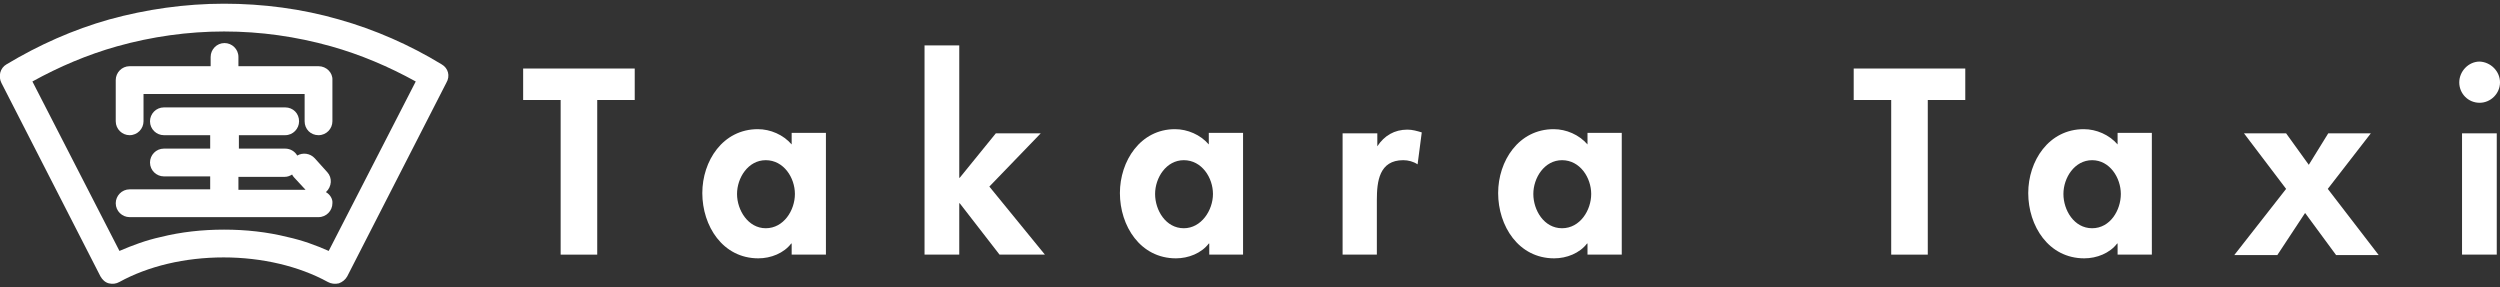<?xml version="1.0" encoding="utf-8"?>
<!-- Generator: Adobe Illustrator 24.0.3, SVG Export Plug-In . SVG Version: 6.00 Build 0)  -->
<svg version="1.1" id="レイヤー_1" xmlns="http://www.w3.org/2000/svg" xmlns:xlink="http://www.w3.org/1999/xlink" x="0px"
	 y="0px" viewBox="0 0 540 62" style="enable-background:new 0 0 540 62;" xml:space="preserve">
<rect x="0" y="0" width="540" height="62" fill="#333333" stroke="none"/>
<style type="text/css">
	.st0{fill:#FFFFFF;}
</style>
<g>
	<g>
		<g>
			<g>
				<g>
					<g>
						<g>
							<path class="st0" d="M95.4,13.9C88.5,9.7,81,6.4,73.2,4.2c-8-2.3-16.4-3.4-24.8-3.4c-8.4,0-16.8,1.2-24.8,3.4
								C15.8,6.4,8.4,9.7,1.4,13.9c-1.4,0.8-1.8,2.6-1.1,4l21.4,41.8c0.4,0.7,1,1.3,1.8,1.5c0.8,0.2,1.6,0.1,2.3-0.3
								c6.2-3.4,14.1-5.3,22.5-5.3c8.3,0,16.3,1.9,22.5,5.3c0.7,0.4,1.6,0.5,2.4,0.3c0.8-0.3,1.4-0.8,1.8-1.5l21.4-41.8
								C97.3,16.4,96.8,14.7,95.4,13.9z M71,54.2c-2.7-1.2-5.7-2.3-8.9-3c-4.4-1.1-9-1.6-13.7-1.6c-4.7,0-9.3,0.5-13.7,1.6
								c-3.2,0.7-6.1,1.8-8.9,3L7,17.6c5.8-3.2,11.9-5.8,18.3-7.6c7.5-2.1,15.3-3.2,23.1-3.2c7.9,0,15.6,1.1,23.1,3.2
								c6.4,1.8,12.5,4.4,18.3,7.6L71,54.2z"/>
							<g>
								<path class="st0" d="M68.8,14.3H51.5v-2c0-1.7-1.4-3-3-3c-1.7,0-3,1.4-3,3v2H28c-1.7,0-3,1.4-3,3v8.9c0,1.7,1.4,3,3,3
									c1.7,0,3-1.4,3-3v-5.9h34.8v5.9c0,1.7,1.3,3,3,3c1.7,0,3-1.4,3-3v-8.9C71.9,15.7,70.5,14.3,68.8,14.3z"/>
								<path class="st0" d="M70.4,41.5C70.4,41.5,70.4,41.5,70.4,41.5c1.3-1.2,1.4-3.1,0.3-4.3l0,0L68,34.2l0,0
									c-1-1.1-2.6-1.3-3.8-0.6c-0.5-0.9-1.5-1.5-2.6-1.5h-10v-2.9h10c1.7,0,3-1.4,3-3c0-1.7-1.3-3-3-3H35.4c-1.7,0-3,1.4-3,3
									c0,1.7,1.4,3,3,3h10v2.9h-10c-1.7,0-3,1.4-3,3c0,1.7,1.4,3,3,3h10v2.8H28c-1.7,0-3,1.4-3,3c0,1.7,1.4,3,3,3h40.8
									c1.7,0,3-1.4,3-3C71.9,43,71.3,42,70.4,41.5z M51.5,38.2h10c0.6,0,1.1-0.2,1.6-0.5c0.1,0.2,0.2,0.4,0.4,0.6l2.5,2.7H51.5
									V38.2z"/>
							</g>
						</g>
					</g>
				</g>
			</g>
			<g>
				<path class="st0" d="M128.9,55h-7.8V21.6H113v-6.8h24.1v6.8h-8.1V55z"/>
				<path class="st0" d="M178.3,55H171v-2.4h-0.1c-1.6,2.1-4.4,3.2-7.1,3.2c-7.7,0-12.1-7-12.1-14.1c0-6.9,4.4-13.8,12-13.8
					c2.7,0,5.5,1.2,7.3,3.3v-2.5h7.4V55z M171.7,41.9c0-3.5-2.4-7.3-6.3-7.3c-3.8,0-6.2,3.8-6.2,7.3c0,3.5,2.4,7.4,6.2,7.4
					C169.3,49.3,171.7,45.4,171.7,41.9z"/>
				<path class="st0" d="M207.2,38.4h0.1l7.8-9.6h9.7l-11.1,11.5L225.7,55h-9.8l-8.6-11.1h-0.1V55h-7.5V9.8h7.5V38.4z"/>
				<path class="st0" d="M268.6,55h-7.4v-2.4h-0.1c-1.6,2.1-4.4,3.2-7.1,3.2c-7.7,0-12.1-7-12.1-14.1c0-6.9,4.4-13.8,11.9-13.8
					c2.7,0,5.5,1.2,7.3,3.3v-2.5h7.4V55z M262,41.9c0-3.5-2.4-7.3-6.3-7.3c-3.8,0-6.2,3.8-6.2,7.3c0,3.5,2.3,7.4,6.2,7.4
					C259.5,49.3,262,45.4,262,41.9z"/>
				<path class="st0" d="M297.4,31.6h0.1c1.5-2.3,3.7-3.6,6.5-3.6c1.1,0,2.1,0.3,3.1,0.6l-0.9,6.9c-0.9-0.6-2-0.9-3.1-0.9
					c-5.2,0-5.7,4.6-5.7,8.6V55H290V28.8h7.5V31.6z"/>
				<path class="st0" d="M350.3,55h-7.4v-2.4h-0.1c-1.6,2.1-4.4,3.2-7.1,3.2c-7.7,0-12.1-7-12.1-14.1c0-6.9,4.4-13.8,12-13.8
					c2.7,0,5.5,1.2,7.3,3.3v-2.5h7.4V55z M343.7,41.9c0-3.5-2.4-7.3-6.3-7.3c-3.8,0-6.2,3.8-6.2,7.3c0,3.5,2.3,7.4,6.2,7.4
					C341.3,49.3,343.7,45.4,343.7,41.9z"/>
				<path class="st0" d="M416.4,55h-7.9V21.6h-8.1v-6.8h24.1v6.8h-8.1V55z"/>
				<path class="st0" d="M464.8,55h-7.4v-2.4h-0.1c-1.6,2.1-4.4,3.2-7.1,3.2c-7.7,0-12.1-7-12.1-14.1c0-6.9,4.4-13.8,12-13.8
					c2.7,0,5.5,1.2,7.3,3.3v-2.5h7.4V55z M458.1,41.9c0-3.5-2.4-7.3-6.2-7.3c-3.8,0-6.2,3.8-6.2,7.3c0,3.5,2.3,7.4,6.2,7.4
					C455.8,49.3,458.1,45.4,458.1,41.9z"/>
				<path class="st0" d="M484.7,28.8h9.1l4.9,6.8l4.2-6.8h9.2l-9.3,12l11,14.3h-9.2l-6.7-9.1l-6,9.1h-9.3l11.2-14.3L484.7,28.8z"/>
				<path class="st0" d="M539.3,55h-7.5V28.8h7.5V55z M540,17.8c0,2.4-2,4.4-4.4,4.4c-2.5,0-4.4-2-4.4-4.4c0-2.4,2-4.5,4.4-4.5
					C538,13.4,540,15.4,540,17.8z"/>
			</g>
		</g>
	</g>
</g>
</svg>
